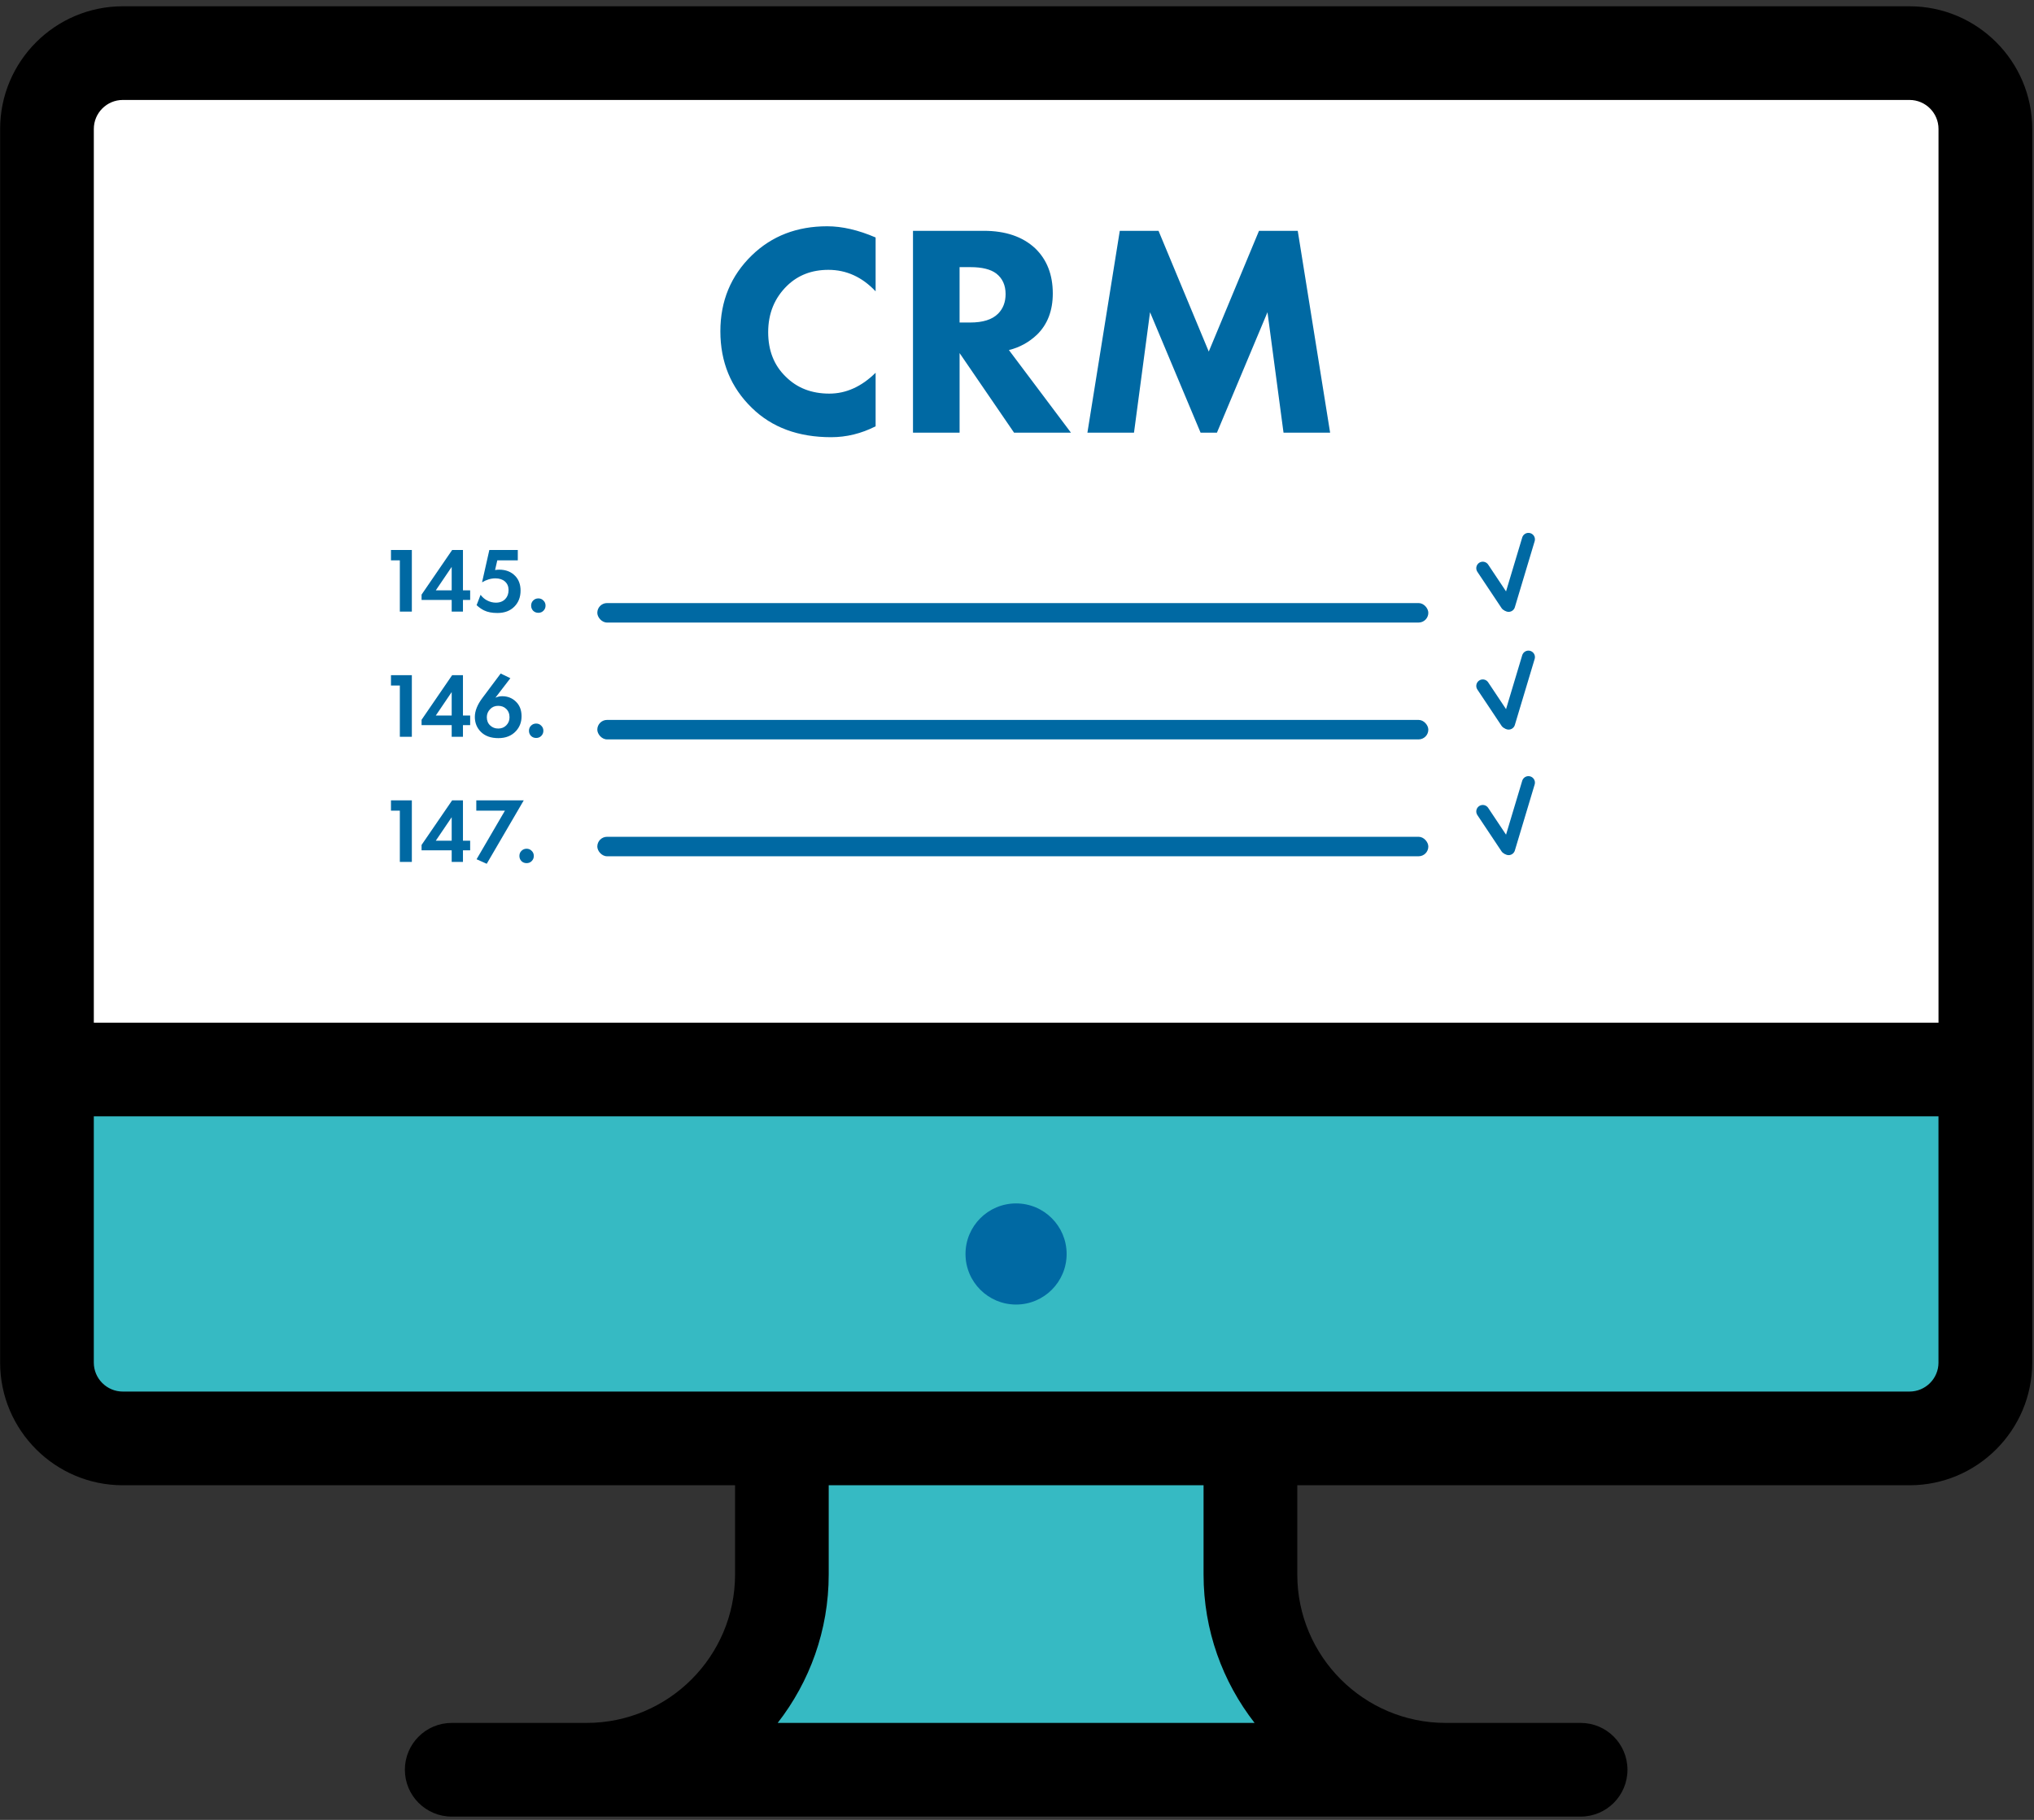 <?xml version="1.0" encoding="UTF-8"?> <svg xmlns="http://www.w3.org/2000/svg" fill="none" viewBox="0 0 133 119"><rect x="0" y="0" width="133" height="119" fill="#333333" stroke="none"/> <rect x="4.931" y="4.839" width="124.05" height="63.843" fill="#fff"></rect> <path d="m26.145 48.177v-3.352h-0.58v-0.676h1.365v4.028h-0.785zm4.127-4.028v2.639h0.471v0.628h-0.471v0.761h-0.737v-0.761h-1.969v-0.35l1.999-2.917h0.707zm-1.776 2.639h1.039v-1.534l-1.039 1.534zm4.242-2.748 0.634 0.308-0.978 1.274c0.145-0.065 0.292-0.097 0.441-0.097 0.354 0 0.65 0.115 0.888 0.344 0.254 0.237 0.381 0.56 0.381 0.966 0 0.383-0.123 0.707-0.368 0.972-0.282 0.306-0.664 0.459-1.147 0.459-0.491 0-0.874-0.137-1.147-0.411-0.262-0.262-0.393-0.588-0.393-0.978 0-0.391 0.169-0.809 0.507-1.256l1.184-1.582zm-0.163 3.599c0.213 0 0.389-0.068 0.525-0.205 0.145-0.145 0.217-0.322 0.217-0.531 0-0.23-0.074-0.415-0.224-0.556-0.133-0.129-0.306-0.193-0.519-0.193s-0.389 0.072-0.525 0.217c-0.145 0.149-0.217 0.324-0.217 0.525 0 0.226 0.074 0.407 0.223 0.543 0.141 0.133 0.314 0.199 0.519 0.199zm2.146 0.483c-0.089-0.093-0.133-0.205-0.133-0.338s0.044-0.244 0.133-0.332c0.093-0.093 0.205-0.139 0.338-0.139 0.133 0 0.244 0.046 0.332 0.139 0.093 0.089 0.139 0.199 0.139 0.332s-0.046 0.246-0.139 0.338c-0.089 0.089-0.199 0.133-0.332 0.133-0.133 0-0.246-0.044-0.338-0.133z" fill="#0069A3"></path> <path d="m26.145 56.361v-3.352h-0.58v-0.676h1.365v4.028h-0.785zm4.127-4.028v2.639h0.471v0.628h-0.471v0.761h-0.737v-0.761h-1.969v-0.35l1.999-2.917h0.707zm-1.776 2.639h1.039v-1.534l-1.039 1.534zm2.666 1.214 1.854-3.177h-1.872v-0.676h3.104l-2.422 4.149-0.664-0.296zm2.934 0.121c-0.089-0.093-0.133-0.205-0.133-0.338 0-0.133 0.044-0.244 0.133-0.332 0.093-0.093 0.205-0.139 0.338-0.139 0.133 0 0.244 0.046 0.332 0.139 0.093 0.088 0.139 0.199 0.139 0.332 0 0.133-0.046 0.246-0.139 0.338-0.089 0.089-0.199 0.133-0.332 0.133-0.133 0-0.246-0.044-0.338-0.133z" fill="#0069A3"></path> <path d="m26.145 39.992v-3.352h-0.58v-0.676h1.365v4.028h-0.785zm4.127-4.028v2.639h0.471v0.628h-0.471v0.761h-0.737v-0.761h-1.969v-0.35l1.999-2.917h0.707zm-1.776 2.639h1.039v-1.534l-1.039 1.534zm5.362-2.639v0.676h-1.341l-0.145 0.634c0.105-0.016 0.195-0.024 0.272-0.024 0.431 0 0.777 0.135 1.039 0.405 0.237 0.242 0.356 0.564 0.356 0.966 0 0.427-0.137 0.777-0.411 1.051s-0.642 0.411-1.105 0.411c-0.35 0-0.64-0.056-0.87-0.169-0.173-0.085-0.336-0.199-0.489-0.344l0.26-0.676c0.117 0.157 0.256 0.278 0.417 0.362 0.185 0.101 0.381 0.151 0.586 0.151 0.258 0 0.463-0.081 0.616-0.242 0.141-0.149 0.211-0.344 0.211-0.586 0-0.23-0.079-0.415-0.236-0.556-0.157-0.137-0.366-0.205-0.628-0.205-0.29 0-0.58 0.087-0.87 0.26l0.477-2.114h1.86zm1.005 3.974c-0.089-0.093-0.133-0.205-0.133-0.338 0-0.133 0.044-0.244 0.133-0.332 0.093-0.093 0.205-0.139 0.338-0.139 0.133 0 0.244 0.046 0.332 0.139 0.093 0.089 0.139 0.199 0.139 0.332 0 0.133-0.046 0.246-0.139 0.338-0.088 0.089-0.199 0.133-0.332 0.133-0.133 0-0.246-0.044-0.338-0.133z" fill="#0069A3"></path> <rect x="4.152" y="71.018" width="124.83" height="21.54" fill="#36BAC3"></rect> <rect x="49.829" y="94.894" width="32.7" height="21.54" fill="#36BAC3"></rect> <path d="m124.86 0.411h-116.83c-4.423 0-8.022 3.599-8.022 8.022v80.665c0 4.423 3.599 8.022 8.022 8.022h40.034v5.836c0 5.351-4.353 9.704-9.704 9.704h-8.823c-1.692 0-3.063 1.371-3.063 3.063s1.372 3.063 3.063 3.063h73.818c1.692 0 3.063-1.371 3.063-3.063s-1.371-3.063-3.063-3.063h-8.823c-5.351 0-9.704-4.353-9.704-9.704v-5.836h40.034c4.423 0 8.022-3.599 8.022-8.022v-80.665c1e-3 -4.423-3.598-8.022-8.021-8.022zm-74.009 112.25c2.088-2.683 3.337-6.049 3.337-9.704v-5.837h24.511v5.837c0 3.655 1.249 7.021 3.337 9.704h-31.185zm75.904-23.563c0 1.045-0.85 1.895-1.895 1.895h-116.83c-1.045 0-1.896-0.85-1.896-1.895v-16.099h120.62v16.099zm0-22.226h-120.62v-58.44c0-1.045 0.85-1.896 1.896-1.896h116.83c1.045 0 1.895 0.85 1.895 1.896v58.44z" fill="#000"></path> <path d="m66.439 85.303c1.826 0 3.306-1.48 3.306-3.306 0-1.826-1.48-3.306-3.306-3.306-1.826 0-3.306 1.48-3.306 3.306 0 1.826 1.48 3.306 3.306 3.306z" fill="#0069A3"></path> <path d="m57.255 24.374v3.502c-0.937 0.475-1.906 0.712-2.909 0.712-2.15 0-3.878-0.64-5.184-1.919-1.372-1.332-2.058-3.001-2.058-5.006 0-1.979 0.686-3.635 2.058-4.967 1.306-1.266 2.948-1.9 4.927-1.9 0.976 0 2.032 0.244 3.166 0.732v3.522c-0.884-0.937-1.913-1.405-3.087-1.405-1.082 0-1.979 0.343-2.691 1.029-0.831 0.805-1.247 1.821-1.247 3.047 0 1.2 0.383 2.17 1.148 2.909 0.739 0.739 1.689 1.108 2.85 1.108 1.095 0 2.104-0.455 3.028-1.365zm2.443-9.281h4.63c1.425 0 2.546 0.383 3.364 1.148 0.765 0.739 1.148 1.722 1.148 2.949 0 1.121-0.343 2.018-1.029 2.691-0.528 0.501-1.141 0.838-1.84 1.009l4.057 5.402h-3.72l-3.562-5.204v5.204h-3.047v-13.199zm3.047 2.375v3.621h0.693c0.831 0 1.438-0.191 1.821-0.574 0.33-0.33 0.495-0.759 0.495-1.286 0-0.58-0.204-1.029-0.613-1.346-0.369-0.277-0.93-0.415-1.682-0.415h-0.712zm11.406 10.824h-3.047l2.117-13.199h2.533l3.285 7.896 3.285-7.896h2.533l2.117 13.199h-3.047l-1.049-7.876-3.305 7.876h-1.069l-3.305-7.876-1.049 7.876z" fill="#0069A3"></path> <rect x="39.057" y="39.434" width="54.339" height="1.274" rx=".637" fill="#0069A3"></rect> <rect x="39.057" y="47.075" width="54.339" height="1.274" rx=".637" fill="#0069A3"></rect> <rect x="39.057" y="54.717" width="54.339" height="1.274" rx=".637" fill="#0069A3"></rect> <line x1="96.956" x2="98.536" y1="37.154" y2="39.524" stroke="#0069A3" stroke-linecap="round" stroke-width=".849"></line> <line x1="98.647" x2="99.942" y1="39.584" y2="35.269" stroke="#0069A3" stroke-linecap="round" stroke-linejoin="round" stroke-width=".849"></line> <line x1="96.956" x2="98.536" y1="44.852" y2="47.223" stroke="#0069A3" stroke-linecap="round" stroke-width=".849"></line> <line x1="98.647" x2="99.942" y1="47.283" y2="42.968" stroke="#0069A3" stroke-linecap="round" stroke-linejoin="round" stroke-width=".849"></line> <line x1="96.956" x2="98.536" y1="53.061" y2="55.432" stroke="#0069A3" stroke-linecap="round" stroke-width=".849"></line> <line x1="98.647" x2="99.942" y1="55.492" y2="51.176" stroke="#0069A3" stroke-linecap="round" stroke-linejoin="round" stroke-width=".849"></line> </svg> 
